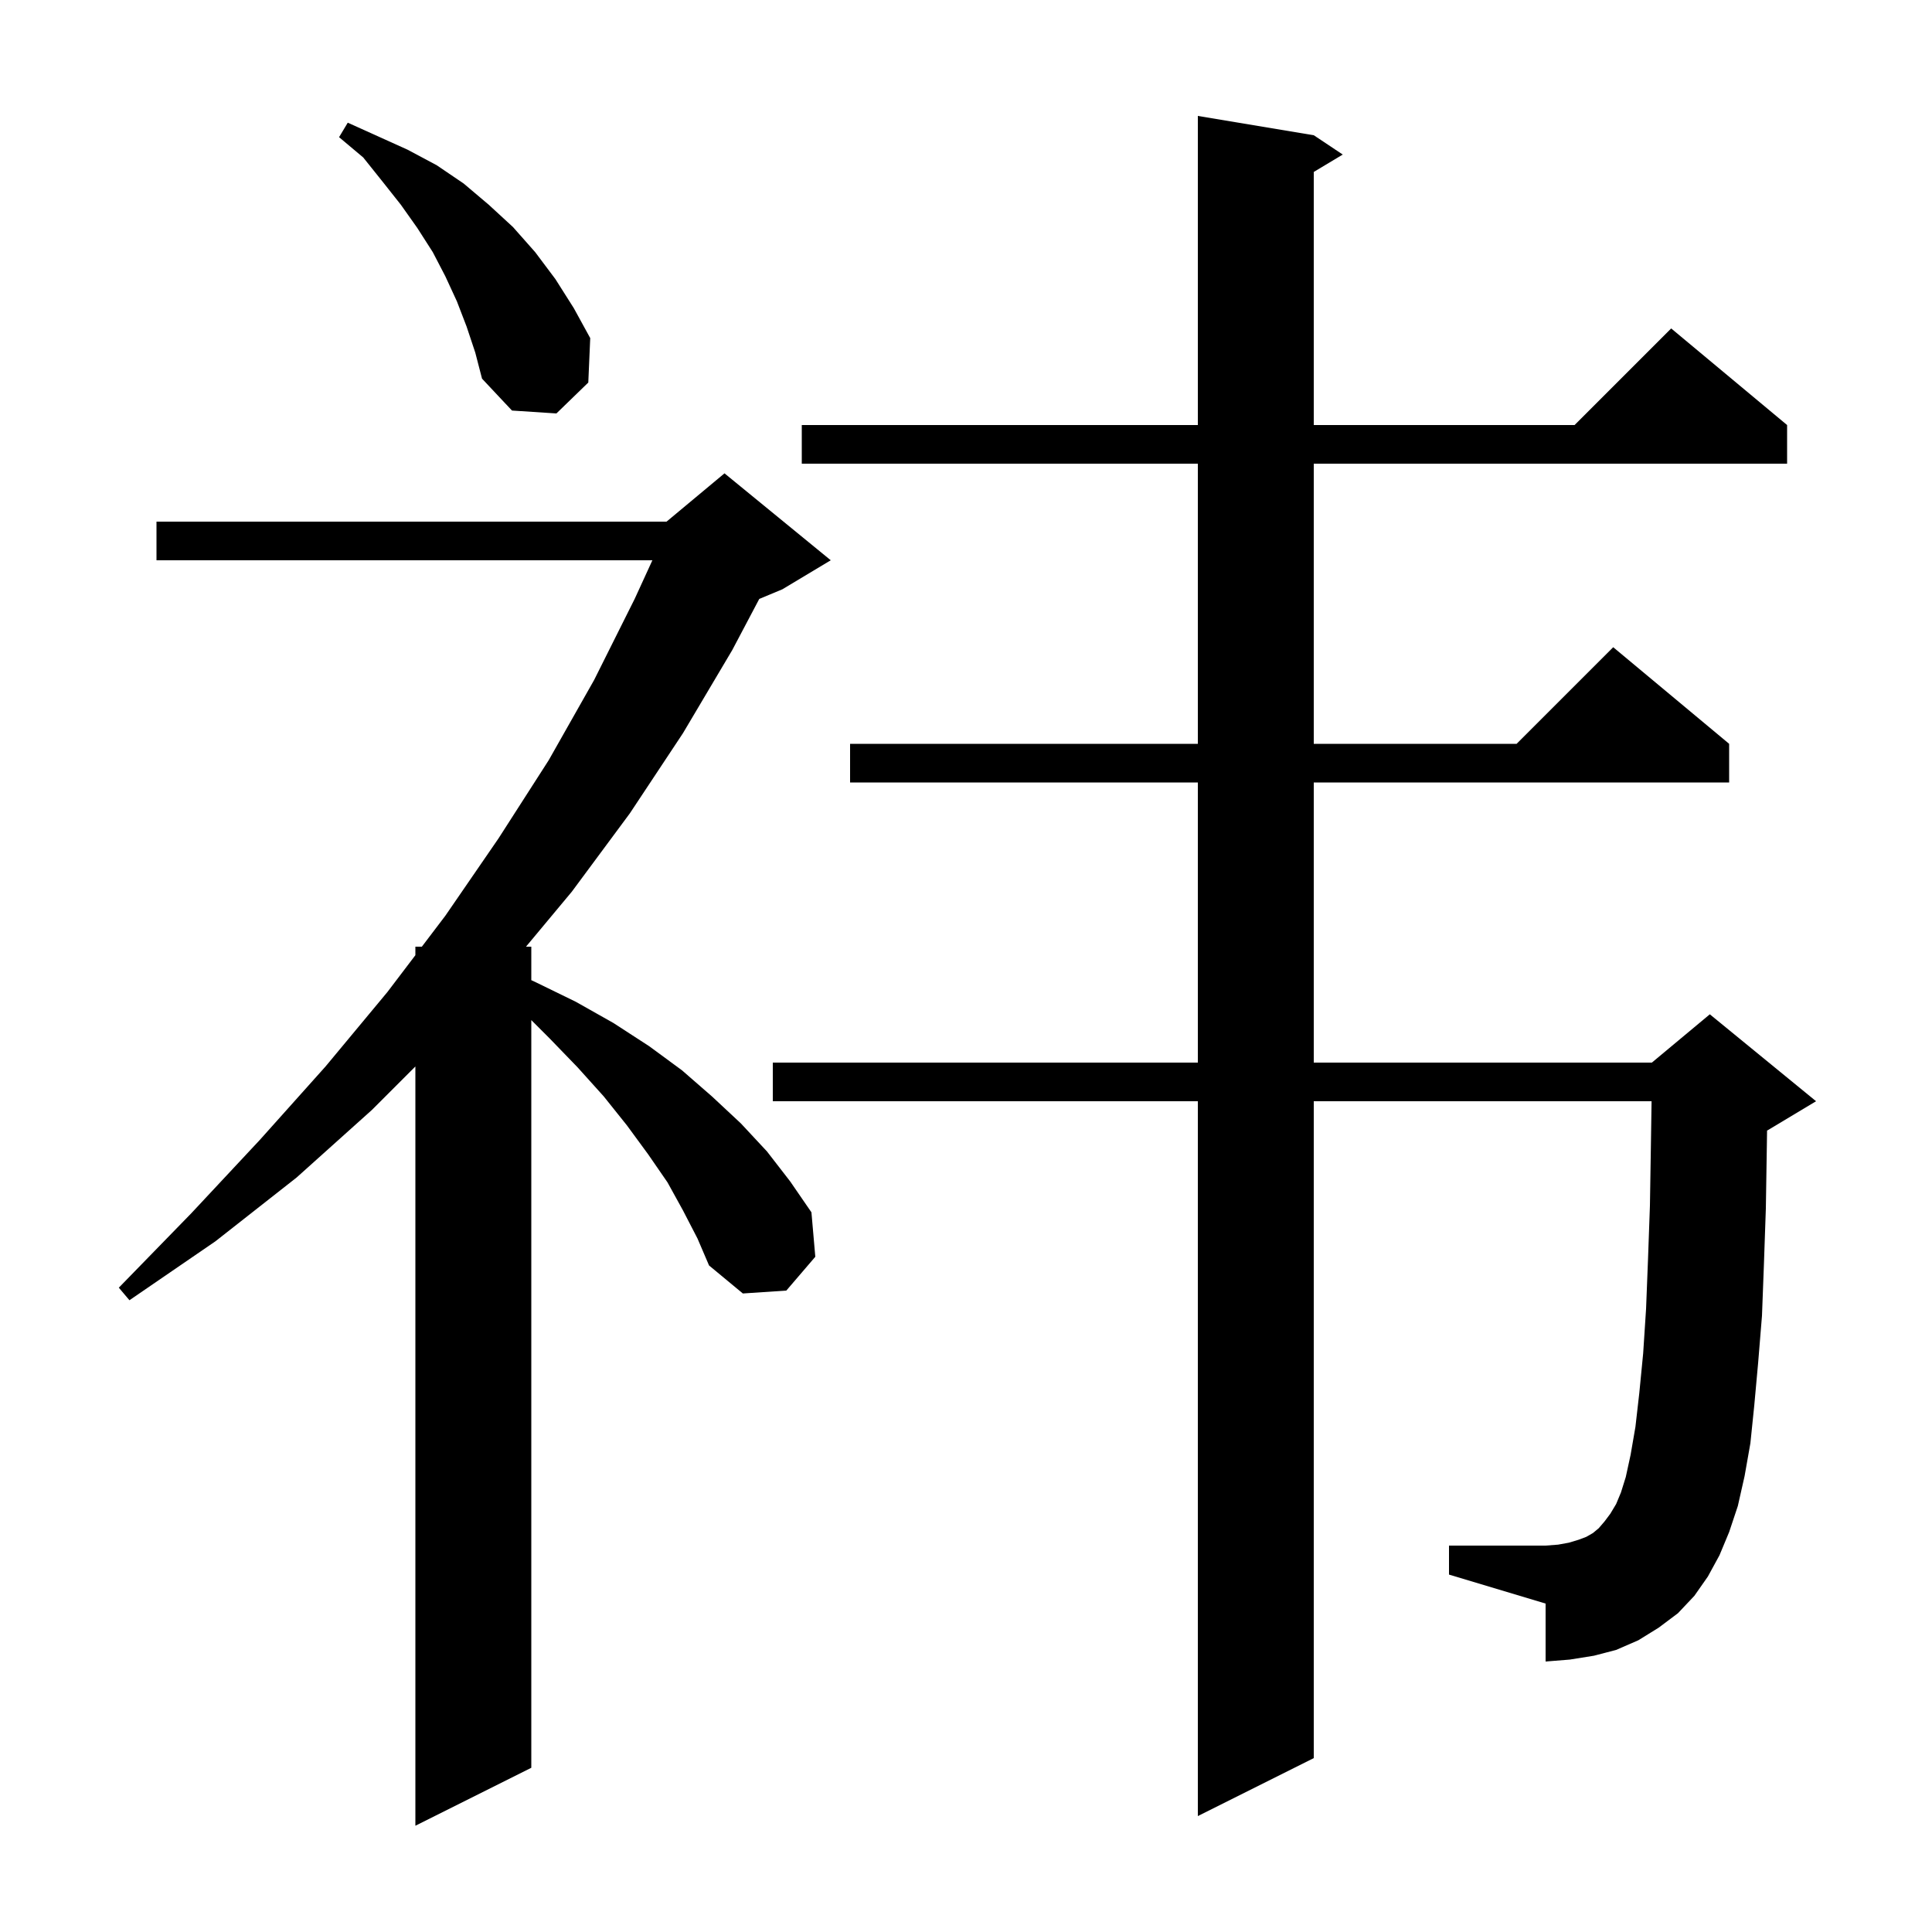 <svg xmlns="http://www.w3.org/2000/svg" xmlns:xlink="http://www.w3.org/1999/xlink" version="1.1" baseProfile="full" viewBox="0 0 200 200" width="200" height="200">
<g fill="black">
<path d="M 70.7 125.3 L 69.1 122.4 L 67.1 119.5 L 64.9 116.5 L 62.5 113.5 L 59.8 110.5 L 56.9 107.5 L 55.0 105.6 L 55.0 183.0 L 43.0 189.0 L 43.0 110.4 L 38.5 114.9 L 30.7 121.9 L 22.3 128.5 L 13.4 134.6 L 12.3 133.3 L 19.8 125.6 L 26.9 118.0 L 33.7 110.4 L 40.1 102.7 L 43.0 98.882 L 43.0 98.0 L 43.67 98.0 L 46.1 94.8 L 51.6 86.8 L 56.8 78.7 L 61.5 70.4 L 65.7 62.0 L 67.535 58.0 L 16.2 58.0 L 16.2 54.0 L 69.0 54.0 L 75.0 49.0 L 86.0 58.0 L 81.0 61.0 L 78.599 62.001 L 75.8 67.3 L 70.7 75.9 L 65.2 84.2 L 59.2 92.3 L 54.45 98.0 L 55.0 98.0 L 55.0 101.467 L 55.5 101.7 L 59.6 103.7 L 63.5 105.9 L 67.2 108.3 L 70.6 110.8 L 73.7 113.5 L 76.7 116.3 L 79.4 119.2 L 81.8 122.3 L 84.0 125.5 L 84.4 130.1 L 81.4 133.6 L 76.9 133.9 L 73.4 131.0 L 72.2 128.2 Z M 176.8 163.2 L 175.4 165.2 L 173.7 167.0 L 171.7 168.5 L 169.6 169.8 L 167.3 170.8 L 165.0 171.4 L 162.5 171.8 L 160.0 172.0 L 160.0 166.0 L 150.0 163.0 L 150.0 160.0 L 160.0 160.0 L 161.3 159.9 L 162.4 159.7 L 163.4 159.4 L 164.2 159.1 L 164.9 158.7 L 165.5 158.2 L 166.1 157.5 L 166.7 156.7 L 167.3 155.7 L 167.8 154.5 L 168.3 152.9 L 168.8 150.6 L 169.3 147.7 L 169.7 144.2 L 170.1 140.1 L 170.4 135.5 L 170.6 130.4 L 170.8 124.8 L 170.9 118.6 L 170.97 114.0 L 136.0 114.0 L 136.0 182.0 L 124.0 188.0 L 124.0 114.0 L 80.0 114.0 L 80.0 110.0 L 124.0 110.0 L 124.0 81.0 L 88.0 81.0 L 88.0 77.0 L 124.0 77.0 L 124.0 48.0 L 83.0 48.0 L 83.0 44.0 L 124.0 44.0 L 124.0 12.0 L 136.0 14.0 L 139.0 16.0 L 136.0 17.8 L 136.0 44.0 L 163.0 44.0 L 173.0 34.0 L 185.0 44.0 L 185.0 48.0 L 136.0 48.0 L 136.0 77.0 L 157.0 77.0 L 167.0 67.0 L 179.0 77.0 L 179.0 81.0 L 136.0 81.0 L 136.0 110.0 L 171.0 110.0 L 177.0 105.0 L 188.0 114.0 L 183.0 117.0 L 182.926 117.031 L 182.9 118.8 L 182.8 125.1 L 182.6 130.9 L 182.4 136.2 L 182.0 141.1 L 181.6 145.5 L 181.2 149.4 L 180.6 152.8 L 179.9 155.9 L 179.0 158.6 L 178.0 161.0 Z M 48.3 33.8 L 47.3 31.2 L 46.1 28.6 L 44.8 26.1 L 43.2 23.6 L 41.5 21.2 L 39.6 18.8 L 37.6 16.3 L 35.1 14.2 L 36.0 12.7 L 42.2 15.5 L 45.2 17.1 L 48.0 19.0 L 50.6 21.2 L 53.1 23.5 L 55.4 26.1 L 57.5 28.9 L 59.4 31.9 L 61.1 35.0 L 60.9 39.6 L 57.6 42.8 L 53.0 42.5 L 49.9 39.2 L 49.2 36.5 Z " />
</g>
</svg>
